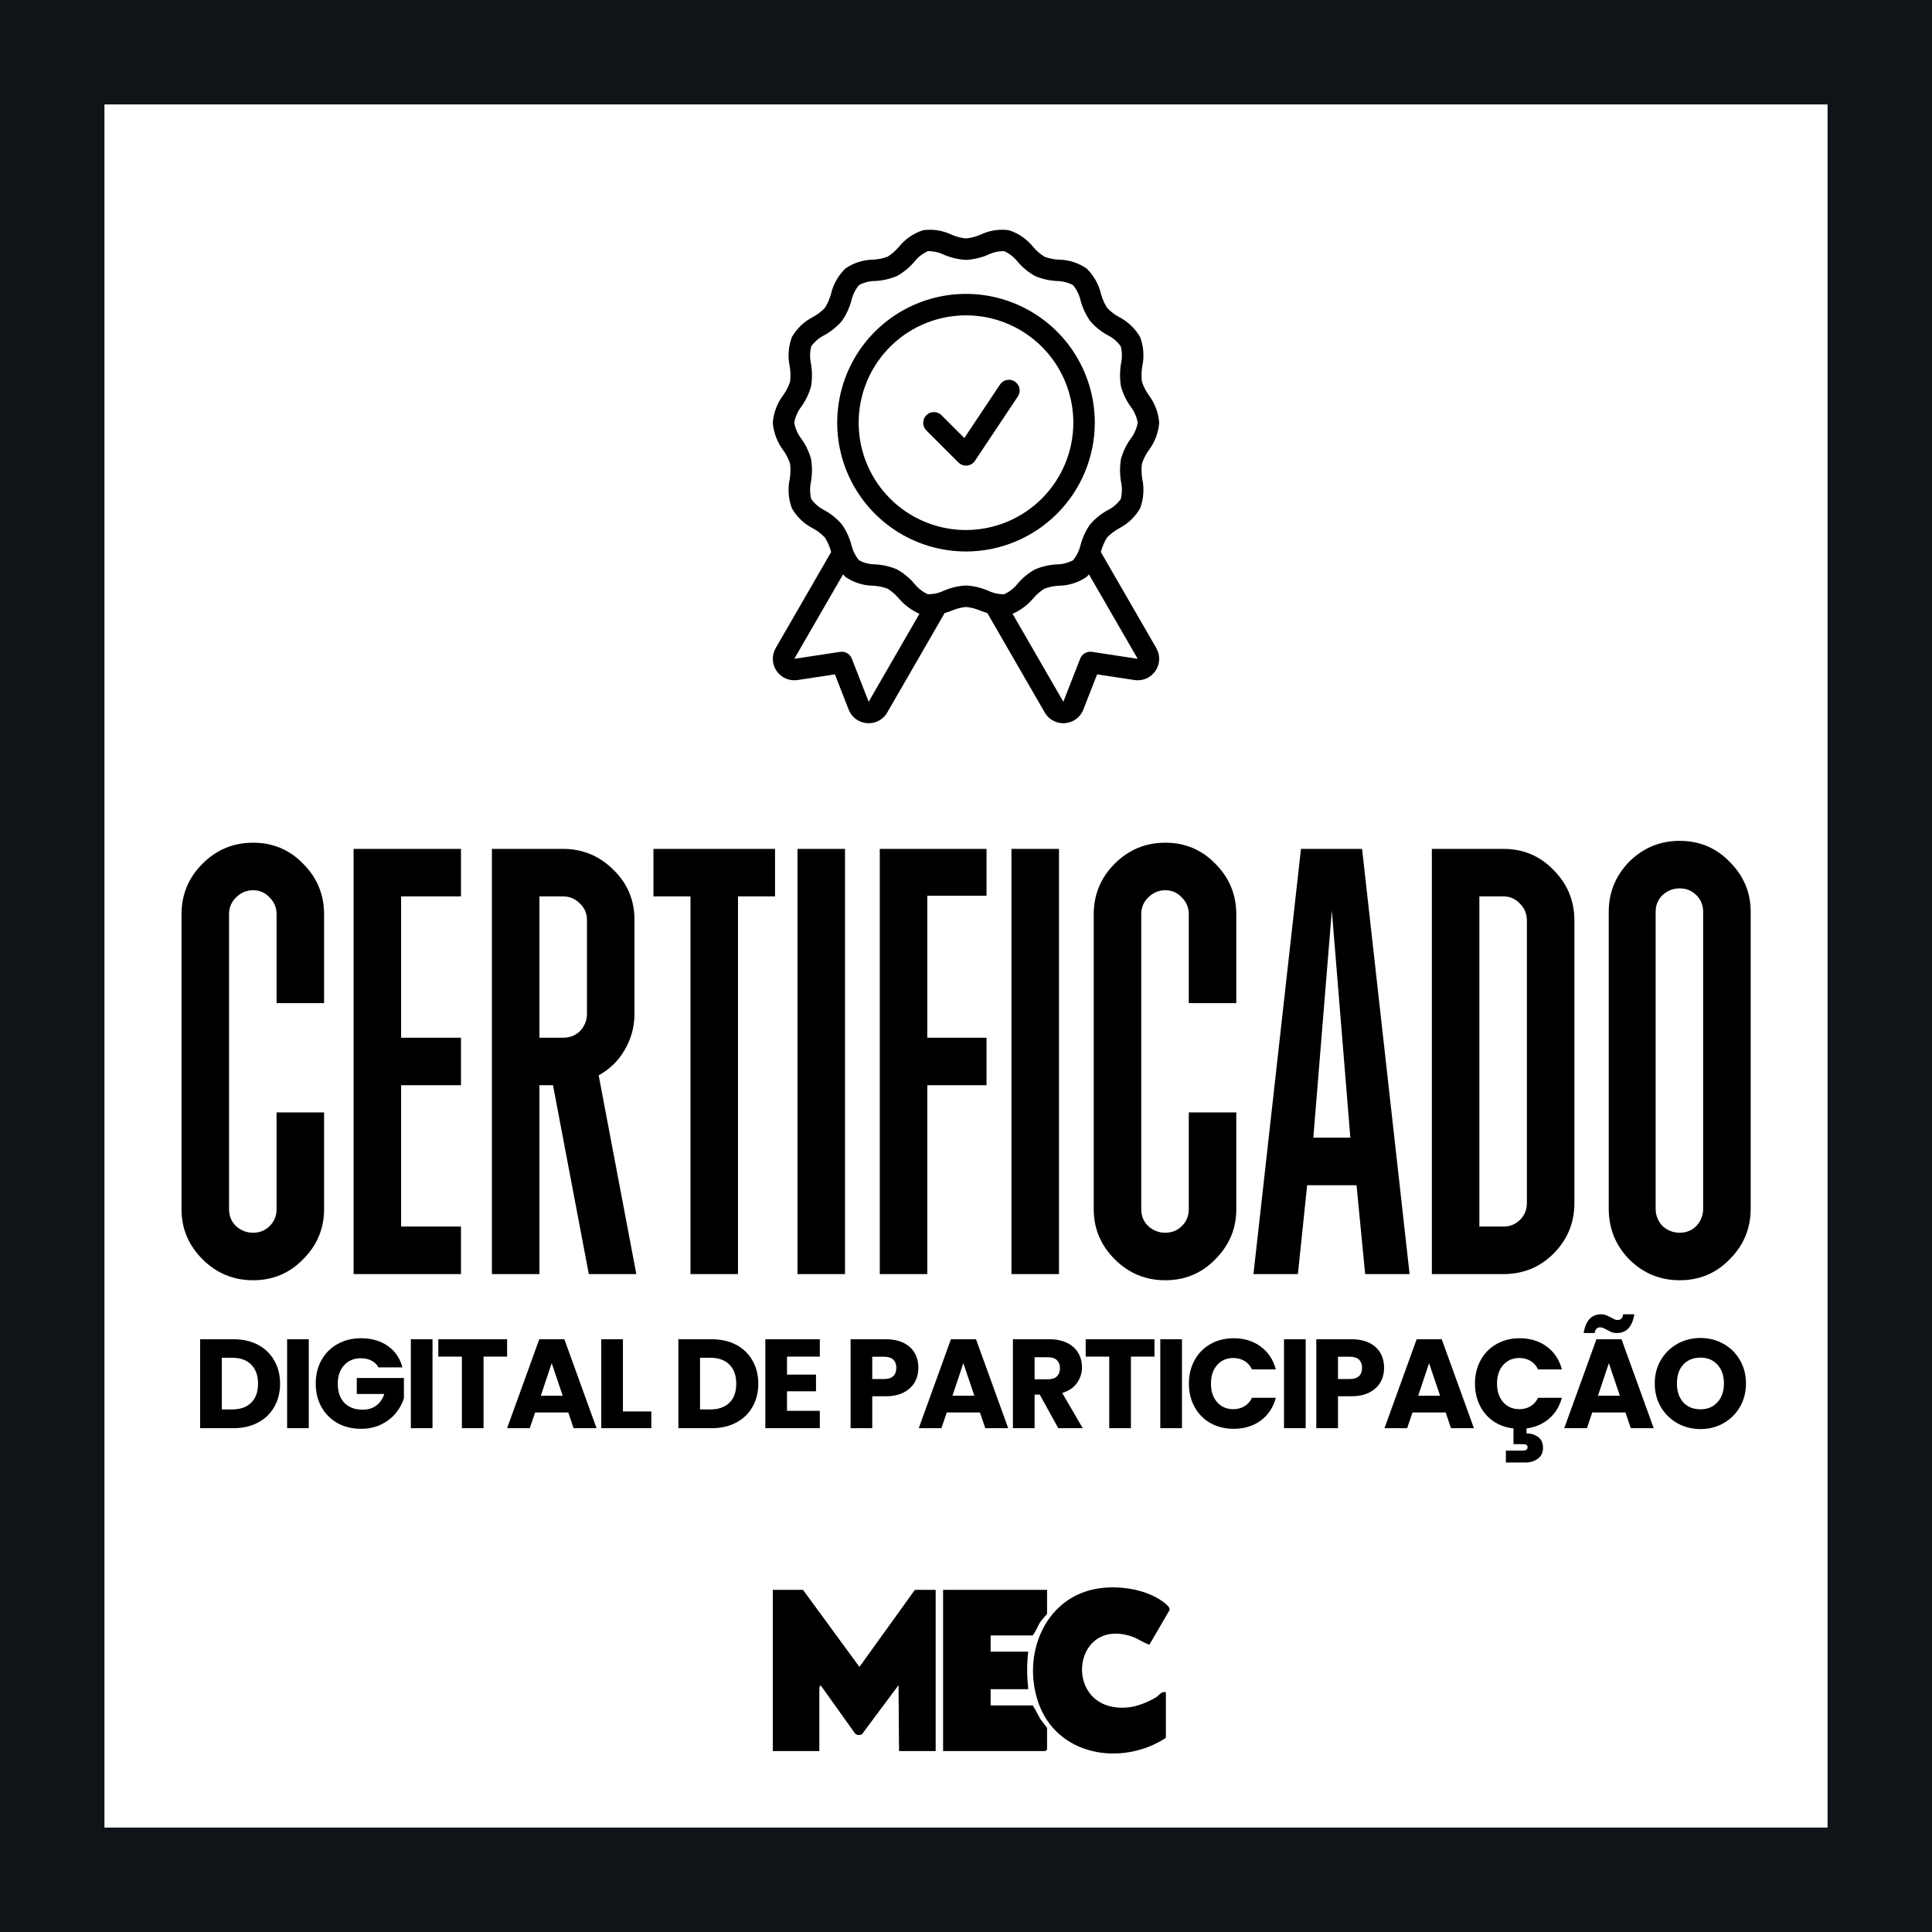 <svg xmlns="http://www.w3.org/2000/svg" width="185" height="185" viewBox="0 0 185 185" fill="none"><path d="M185 0V185H0V0H185ZM10 175H175V10H10V175Z" fill="#101318"></path><path d="M24.237 122.591C22.346 122.591 20.731 121.921 19.392 120.582C18.052 119.242 17.382 117.647 17.382 115.795V87.549C17.382 85.658 18.052 84.043 19.392 82.703C20.731 81.364 22.346 80.694 24.237 80.694C26.128 80.694 27.724 81.364 29.024 82.703C30.363 84.043 31.033 85.658 31.033 87.549V96.058H26.483V87.549C26.483 86.918 26.266 86.387 25.833 85.953C25.399 85.481 24.867 85.244 24.237 85.244C23.607 85.244 23.055 85.481 22.582 85.953C22.149 86.387 21.933 86.918 21.933 87.549V115.795C21.933 116.426 22.149 116.957 22.582 117.391C23.055 117.824 23.607 118.041 24.237 118.041C24.867 118.041 25.399 117.824 25.833 117.391C26.266 116.957 26.483 116.426 26.483 115.795V106.518H31.033V115.795C31.033 117.647 30.363 119.242 29.024 120.582C27.724 121.921 26.128 122.591 24.237 122.591ZM33.859 81.285H44.141V85.835H38.409V99.367H44.141V103.918H38.409V117.45H44.141V122H33.859V81.285ZM47.104 81.285H53.9C55.791 81.285 57.406 81.955 58.745 83.294C60.085 84.594 60.755 86.19 60.755 88.081V97.063C60.755 98.323 60.44 99.486 59.809 100.549C59.218 101.574 58.391 102.381 57.327 102.972L60.932 122H56.382L52.954 103.918H51.654V122H47.104V81.285ZM53.9 99.367C54.57 99.367 55.121 99.151 55.554 98.717C55.988 98.245 56.205 97.693 56.205 97.063V88.081C56.205 87.45 55.968 86.918 55.495 86.485C55.062 86.052 54.53 85.835 53.9 85.835H51.654V99.367H53.9ZM66.118 85.835H62.572V81.285H74.213V85.835H70.668V122H66.118V85.835ZM76.364 81.285H80.915V122H76.364V81.285ZM84.243 81.285H94.466V85.776H88.793V99.367H94.466V103.918H88.793V122H84.243V81.285ZM96.853 81.285H101.403V122H96.853V81.285ZM111.586 122.591C109.695 122.591 108.08 121.921 106.74 120.582C105.401 119.242 104.731 117.647 104.731 115.795V87.549C104.731 85.658 105.401 84.043 106.74 82.703C108.08 81.364 109.695 80.694 111.586 80.694C113.477 80.694 115.073 81.364 116.373 82.703C117.712 84.043 118.382 85.658 118.382 87.549V96.058H113.832V87.549C113.832 86.918 113.615 86.387 113.182 85.953C112.748 85.481 112.216 85.244 111.586 85.244C110.956 85.244 110.404 85.481 109.931 85.953C109.498 86.387 109.281 86.918 109.281 87.549V115.795C109.281 116.426 109.498 116.957 109.931 117.391C110.404 117.824 110.956 118.041 111.586 118.041C112.216 118.041 112.748 117.824 113.182 117.391C113.615 116.957 113.832 116.426 113.832 115.795V106.518H118.382V115.795C118.382 117.647 117.712 119.242 116.373 120.582C115.073 121.921 113.477 122.591 111.586 122.591ZM124.576 81.285H130.427L134.977 122H130.722L129.895 113.491H125.167L124.281 122H120.026L124.576 81.285ZM129.304 108.94L127.531 87.194L125.758 108.94H129.304ZM137.108 81.285H143.963C145.853 81.285 147.449 81.955 148.749 83.294C150.088 84.634 150.758 86.249 150.758 88.14V115.204C150.758 117.095 150.088 118.71 148.749 120.05C147.449 121.35 145.853 122 143.963 122H137.108V81.285ZM143.963 117.45C144.593 117.45 145.125 117.233 145.558 116.8C145.991 116.366 146.208 115.835 146.208 115.204V88.14C146.208 87.51 145.991 86.978 145.558 86.544C145.125 86.072 144.593 85.835 143.963 85.835H141.658V117.45H143.963ZM160.842 122.591C158.951 122.591 157.336 121.921 155.996 120.582C154.696 119.242 154.046 117.627 154.046 115.736V87.312C154.046 85.461 154.696 83.865 155.996 82.526C157.336 81.186 158.951 80.517 160.842 80.517C162.733 80.517 164.328 81.186 165.628 82.526C166.968 83.865 167.638 85.461 167.638 87.312V115.736C167.638 117.627 166.968 119.242 165.628 120.582C164.328 121.921 162.733 122.591 160.842 122.591ZM160.842 118.041C161.472 118.041 162.004 117.824 162.437 117.391C162.871 116.918 163.087 116.366 163.087 115.736V87.312C163.087 86.682 162.871 86.15 162.437 85.717C162.004 85.284 161.472 85.067 160.842 85.067C160.212 85.067 159.66 85.284 159.187 85.717C158.754 86.15 158.537 86.682 158.537 87.312V115.736C158.537 116.366 158.754 116.918 159.187 117.391C159.66 117.824 160.212 118.041 160.842 118.041Z" fill="black"></path><path d="M22.354 128.241C23.252 128.241 24.037 128.419 24.708 128.774C25.379 129.13 25.897 129.632 26.261 130.279C26.633 130.918 26.819 131.658 26.819 132.499C26.819 133.332 26.633 134.072 26.261 134.719C25.897 135.366 25.375 135.867 24.696 136.223C24.024 136.579 23.244 136.757 22.354 136.757H19.164V128.241H22.354ZM22.221 134.961C23.005 134.961 23.616 134.747 24.053 134.318C24.489 133.89 24.708 133.283 24.708 132.499C24.708 131.714 24.489 131.104 24.053 130.667C23.616 130.23 23.005 130.012 22.221 130.012H21.238V134.961H22.221ZM29.567 128.241V136.757H27.493V128.241H29.567ZM36.239 130.934C36.085 130.651 35.862 130.436 35.571 130.291C35.288 130.137 34.953 130.06 34.564 130.06C33.893 130.06 33.355 130.283 32.951 130.728C32.547 131.164 32.344 131.751 32.344 132.487C32.344 133.271 32.555 133.886 32.975 134.331C33.404 134.767 33.99 134.986 34.734 134.986C35.244 134.986 35.672 134.856 36.02 134.597C36.376 134.339 36.635 133.967 36.797 133.481H34.164V131.953H38.677V133.882C38.523 134.399 38.26 134.881 37.888 135.325C37.525 135.77 37.059 136.13 36.493 136.405C35.927 136.68 35.288 136.817 34.577 136.817C33.735 136.817 32.983 136.636 32.32 136.272C31.665 135.9 31.151 135.386 30.779 134.731C30.416 134.076 30.233 133.328 30.233 132.487C30.233 131.645 30.416 130.897 30.779 130.242C31.151 129.579 31.665 129.066 32.32 128.702C32.975 128.33 33.723 128.144 34.564 128.144C35.584 128.144 36.441 128.39 37.136 128.884C37.84 129.377 38.305 130.06 38.531 130.934H36.239ZM41.415 128.241V136.757H39.341V128.241H41.415ZM48.56 128.241V129.903H46.303V136.757H44.229V129.903H41.972V128.241H48.56ZM54.417 135.253H51.239L50.729 136.757H48.557L51.639 128.241H54.041L57.122 136.757H54.926L54.417 135.253ZM53.883 133.651L52.828 130.533L51.784 133.651H53.883ZM59.649 135.155H62.367V136.757H57.575V128.241H59.649V135.155ZM68.147 128.241C69.045 128.241 69.829 128.419 70.501 128.774C71.172 129.13 71.689 129.632 72.053 130.279C72.425 130.918 72.611 131.658 72.611 132.499C72.611 133.332 72.425 134.072 72.053 134.719C71.689 135.366 71.168 135.867 70.488 136.223C69.817 136.579 69.037 136.757 68.147 136.757H64.957V128.241H68.147ZM68.014 134.961C68.798 134.961 69.409 134.747 69.845 134.318C70.282 133.89 70.501 133.283 70.501 132.499C70.501 131.714 70.282 131.104 69.845 130.667C69.409 130.23 68.798 130.012 68.014 130.012H67.031V134.961H68.014ZM75.36 129.903V131.625H78.138V133.227H75.36V135.095H78.502V136.757H73.285V128.241H78.502V129.903H75.36ZM87.939 130.982C87.939 131.476 87.826 131.929 87.6 132.341C87.373 132.745 87.025 133.073 86.556 133.324C86.087 133.574 85.505 133.7 84.809 133.7H83.523V136.757H81.449V128.241H84.809C85.489 128.241 86.063 128.358 86.532 128.592C87.001 128.827 87.353 129.15 87.588 129.563C87.822 129.975 87.939 130.449 87.939 130.982ZM84.652 132.05C85.048 132.05 85.343 131.957 85.537 131.771C85.731 131.585 85.828 131.322 85.828 130.982C85.828 130.643 85.731 130.38 85.537 130.194C85.343 130.008 85.048 129.915 84.652 129.915H83.523V132.05H84.652ZM93.835 135.253H90.657L90.147 136.757H87.976L91.057 128.241H93.459L96.541 136.757H94.345L93.835 135.253ZM93.302 133.651L92.246 130.533L91.203 133.651H93.302ZM101.336 136.757L99.565 133.542H99.068V136.757H96.993V128.241H100.475C101.146 128.241 101.716 128.358 102.185 128.592C102.663 128.827 103.019 129.15 103.253 129.563C103.488 129.967 103.605 130.42 103.605 130.922C103.605 131.488 103.443 131.993 103.12 132.438C102.804 132.883 102.335 133.198 101.712 133.384L103.678 136.757H101.336ZM99.068 132.074H100.354C100.734 132.074 101.017 131.981 101.203 131.795C101.397 131.609 101.494 131.346 101.494 131.007C101.494 130.683 101.397 130.428 101.203 130.242C101.017 130.056 100.734 129.963 100.354 129.963H99.068V132.074ZM110.548 128.241V129.903H108.292V136.757H106.217V129.903H103.961V128.241H110.548ZM113.179 128.241V136.757H111.104V128.241H113.179ZM113.845 132.487C113.845 131.645 114.027 130.897 114.391 130.242C114.755 129.579 115.26 129.066 115.907 128.702C116.562 128.33 117.302 128.144 118.127 128.144C119.138 128.144 120.003 128.41 120.723 128.944C121.443 129.478 121.924 130.206 122.167 131.128H119.886C119.716 130.772 119.474 130.501 119.158 130.315C118.851 130.129 118.499 130.036 118.103 130.036C117.464 130.036 116.946 130.258 116.55 130.703C116.154 131.148 115.956 131.743 115.956 132.487C115.956 133.231 116.154 133.825 116.55 134.27C116.946 134.715 117.464 134.937 118.103 134.937C118.499 134.937 118.851 134.844 119.158 134.658C119.474 134.472 119.716 134.201 119.886 133.845H122.167C121.924 134.767 121.443 135.495 120.723 136.029C120.003 136.555 119.138 136.817 118.127 136.817C117.302 136.817 116.562 136.636 115.907 136.272C115.26 135.9 114.755 135.386 114.391 134.731C114.027 134.076 113.845 133.328 113.845 132.487ZM125.027 128.241V136.757H122.952V128.241H125.027ZM132.535 130.982C132.535 131.476 132.422 131.929 132.195 132.341C131.969 132.745 131.621 133.073 131.152 133.324C130.683 133.574 130.101 133.7 129.405 133.7H128.119V136.757H126.045V128.241H129.405C130.084 128.241 130.659 128.358 131.128 128.592C131.597 128.827 131.949 129.15 132.183 129.563C132.418 129.975 132.535 130.449 132.535 130.982ZM129.247 132.05C129.644 132.05 129.939 131.957 130.133 131.771C130.327 131.585 130.424 131.322 130.424 130.982C130.424 130.643 130.327 130.38 130.133 130.194C129.939 130.008 129.644 129.915 129.247 129.915H128.119V132.05H129.247ZM138.431 135.253H135.253L134.743 136.757H132.572L135.653 128.241H138.055L141.136 136.757H138.941L138.431 135.253ZM137.897 133.651L136.842 130.533L135.799 133.651H137.897ZM145.495 134.937C145.891 134.937 146.243 134.844 146.551 134.658C146.866 134.472 147.109 134.201 147.278 133.845H149.559C149.341 134.662 148.932 135.329 148.334 135.847C147.744 136.357 147.024 136.668 146.175 136.781V137.254C146.595 137.254 146.963 137.367 147.278 137.594C147.594 137.828 147.752 138.176 147.752 138.637C147.752 139.098 147.586 139.446 147.254 139.68C146.923 139.923 146.526 140.044 146.065 140.044H144.197V138.904H145.786C145.948 138.904 146.069 138.88 146.15 138.831C146.231 138.783 146.272 138.702 146.272 138.589C146.272 138.475 146.231 138.395 146.15 138.346C146.069 138.306 145.948 138.285 145.786 138.285H144.925V136.781C144.197 136.7 143.554 136.47 142.996 136.09C142.438 135.701 142.005 135.196 141.698 134.573C141.391 133.95 141.237 133.255 141.237 132.487C141.237 131.645 141.419 130.897 141.783 130.242C142.147 129.579 142.652 129.066 143.299 128.702C143.954 128.33 144.695 128.144 145.519 128.144C146.53 128.144 147.396 128.41 148.116 128.944C148.835 129.478 149.317 130.206 149.559 131.128H147.278C147.109 130.772 146.866 130.501 146.551 130.315C146.243 130.129 145.891 130.036 145.495 130.036C144.856 130.036 144.339 130.258 143.942 130.703C143.546 131.148 143.348 131.743 143.348 132.487C143.348 133.231 143.546 133.825 143.942 134.27C144.339 134.715 144.856 134.937 145.495 134.937ZM155.646 135.253H152.467L151.958 136.757H149.786L152.868 128.241H155.27L158.351 136.757H156.155L155.646 135.253ZM155.112 133.651L154.057 130.533L153.013 133.651H155.112ZM151.642 127.646C151.836 126.449 152.395 125.851 153.316 125.851C153.494 125.851 153.648 125.879 153.777 125.936C153.915 125.984 154.081 126.061 154.275 126.166C154.42 126.247 154.538 126.308 154.627 126.348C154.716 126.38 154.809 126.397 154.906 126.397C155.205 126.397 155.379 126.215 155.427 125.851H156.495C156.301 127.048 155.743 127.646 154.821 127.646C154.643 127.646 154.485 127.622 154.348 127.573C154.218 127.517 154.057 127.436 153.862 127.331C153.717 127.25 153.6 127.193 153.511 127.161C153.422 127.12 153.329 127.1 153.232 127.1C152.932 127.1 152.754 127.282 152.698 127.646H151.642ZM162.831 136.842C162.031 136.842 161.295 136.656 160.623 136.284C159.96 135.912 159.43 135.394 159.034 134.731C158.646 134.06 158.452 133.307 158.452 132.474C158.452 131.641 158.646 130.893 159.034 130.23C159.43 129.567 159.96 129.049 160.623 128.677C161.295 128.305 162.031 128.119 162.831 128.119C163.632 128.119 164.364 128.305 165.027 128.677C165.698 129.049 166.224 129.567 166.604 130.23C166.992 130.893 167.186 131.641 167.186 132.474C167.186 133.307 166.992 134.06 166.604 134.731C166.216 135.394 165.69 135.912 165.027 136.284C164.364 136.656 163.632 136.842 162.831 136.842ZM162.831 134.949C163.511 134.949 164.052 134.723 164.457 134.27C164.869 133.817 165.076 133.219 165.076 132.474C165.076 131.722 164.869 131.124 164.457 130.679C164.052 130.226 163.511 130 162.831 130C162.144 130 161.594 130.222 161.181 130.667C160.777 131.112 160.575 131.714 160.575 132.474C160.575 133.227 160.777 133.829 161.181 134.282C161.594 134.727 162.144 134.949 162.831 134.949Z" fill="black"></path><path d="M105.41 52.857L105.428 52.807C105.554 52.334 105.751 51.882 106.012 51.467C106.343 51.121 106.726 50.829 107.147 50.599C107.996 50.166 108.7 49.496 109.174 48.67C109.505 47.782 109.578 46.819 109.385 45.892C109.297 45.399 109.283 44.895 109.346 44.397C109.495 43.945 109.712 43.517 109.989 43.13C110.573 42.359 110.924 41.438 111 40.475C110.923 39.512 110.573 38.592 109.99 37.821C109.713 37.433 109.495 37.006 109.346 36.553C109.283 36.056 109.296 35.552 109.385 35.059C109.578 34.132 109.505 33.169 109.175 32.281C108.701 31.456 107.997 30.786 107.149 30.353C106.728 30.123 106.344 29.829 106.013 29.483C105.751 29.068 105.554 28.616 105.427 28.143C105.209 27.216 104.729 26.371 104.045 25.708C103.268 25.173 102.35 24.88 101.407 24.865C100.928 24.844 100.455 24.748 100.006 24.58C99.605 24.326 99.245 24.013 98.938 23.652C98.34 22.901 97.534 22.343 96.621 22.047C95.698 21.916 94.756 22.06 93.913 22.459C93.465 22.657 92.988 22.782 92.5 22.831C92.013 22.782 91.536 22.657 91.088 22.46C90.245 22.059 89.303 21.916 88.379 22.049C87.466 22.343 86.661 22.901 86.063 23.65C85.757 24.012 85.397 24.326 84.995 24.579C84.546 24.746 84.073 24.843 83.594 24.864C82.651 24.879 81.733 25.172 80.956 25.706C80.272 26.37 79.792 27.215 79.572 28.142C79.446 28.616 79.249 29.067 78.988 29.482C78.657 29.828 78.274 30.121 77.853 30.35C77.004 30.783 76.3 31.453 75.826 32.279C75.495 33.167 75.422 34.13 75.615 35.058C75.703 35.551 75.716 36.055 75.654 36.552C75.505 37.005 75.288 37.432 75.01 37.82C74.427 38.59 74.076 39.512 74 40.475C74.077 41.438 74.427 42.358 75.01 43.129C75.287 43.517 75.505 43.944 75.654 44.397C75.717 44.895 75.704 45.398 75.615 45.891C75.422 46.819 75.495 47.782 75.825 48.67C76.299 49.495 77.003 50.165 77.851 50.598C78.272 50.828 78.656 51.121 78.987 51.468C79.249 51.883 79.446 52.334 79.573 52.808L79.591 52.862C79.588 52.868 79.583 52.871 79.579 52.876L74.278 62.058C74.084 62.394 73.989 62.777 74.004 63.164C74.018 63.551 74.142 63.926 74.36 64.246C74.579 64.565 74.883 64.817 75.238 64.971C75.593 65.125 75.985 65.176 76.368 65.118L79.946 64.574L81.265 67.947C81.404 68.308 81.644 68.622 81.955 68.853C82.267 69.083 82.638 69.219 83.024 69.247C83.077 69.251 83.13 69.253 83.183 69.253C83.544 69.254 83.898 69.159 84.21 68.978C84.522 68.798 84.78 68.538 84.959 68.225L90.45 58.713C90.668 58.642 90.881 58.565 91.087 58.49C91.535 58.293 92.012 58.168 92.5 58.119C92.987 58.168 93.464 58.293 93.912 58.49C94.118 58.565 94.333 58.64 94.551 58.711L94.556 58.724L100.041 68.225C100.219 68.538 100.478 68.798 100.79 68.978C101.102 69.159 101.456 69.254 101.816 69.253C101.869 69.253 101.923 69.251 101.976 69.247C102.362 69.219 102.733 69.083 103.045 68.852C103.357 68.622 103.597 68.308 103.736 67.946L105.054 64.574L108.631 65.118C109.014 65.177 109.405 65.126 109.761 64.972C110.116 64.817 110.421 64.566 110.639 64.246C110.858 63.926 110.982 63.551 110.996 63.164C111.011 62.777 110.916 62.394 110.722 62.058L105.41 52.857ZM83.179 67.197L81.562 63.059C81.476 62.842 81.32 62.661 81.118 62.544C80.916 62.428 80.68 62.383 80.45 62.418L76.058 63.086L80.726 55.002C80.797 55.087 80.874 55.167 80.955 55.242C81.732 55.777 82.65 56.07 83.593 56.085C84.072 56.106 84.545 56.202 84.994 56.37C85.395 56.624 85.755 56.937 86.062 57.298C86.602 57.934 87.278 58.439 88.04 58.776L83.179 67.197ZM94.617 56.559C93.946 56.272 93.229 56.104 92.5 56.063C91.771 56.103 91.054 56.271 90.383 56.559C89.904 56.793 89.376 56.91 88.843 56.9C88.334 56.667 87.888 56.315 87.542 55.874C87.079 55.333 86.524 54.877 85.903 54.527C85.242 54.245 84.536 54.081 83.818 54.042C83.273 54.041 82.736 53.907 82.255 53.65C81.897 53.216 81.646 52.704 81.522 52.155C81.331 51.456 81.021 50.796 80.607 50.203C80.137 49.661 79.576 49.206 78.949 48.859C78.447 48.612 78.012 48.246 77.684 47.793C77.544 47.248 77.535 46.677 77.657 46.128C77.779 45.408 77.781 44.672 77.662 43.952C77.47 43.267 77.163 42.621 76.753 42.04C76.396 41.583 76.157 41.046 76.056 40.475C76.157 39.904 76.396 39.367 76.753 38.91C77.163 38.33 77.47 37.683 77.662 36.999C77.781 36.278 77.779 35.542 77.657 34.822C77.535 34.273 77.544 33.702 77.685 33.157C78.013 32.703 78.448 32.337 78.95 32.089C79.577 31.742 80.139 31.287 80.609 30.746C81.023 30.153 81.332 29.493 81.522 28.795C81.646 28.246 81.898 27.733 82.256 27.299C82.737 27.043 83.274 26.908 83.819 26.907C84.537 26.868 85.243 26.704 85.905 26.422C86.526 26.072 87.081 25.617 87.544 25.075C87.889 24.634 88.335 24.282 88.844 24.049C89.377 24.041 89.904 24.158 90.383 24.391C91.055 24.678 91.771 24.846 92.5 24.887C93.229 24.847 93.946 24.679 94.617 24.391C95.097 24.158 95.624 24.041 96.157 24.05C96.666 24.283 97.112 24.635 97.458 25.076C97.921 25.617 98.476 26.073 99.097 26.423C99.758 26.705 100.464 26.869 101.182 26.908C101.727 26.909 102.264 27.044 102.745 27.3C103.103 27.734 103.354 28.246 103.478 28.795C103.669 29.494 103.979 30.154 104.393 30.747C104.863 31.289 105.424 31.744 106.051 32.091C106.553 32.339 106.988 32.704 107.316 33.157C107.456 33.703 107.465 34.273 107.343 34.822C107.221 35.542 107.219 36.278 107.339 36.998C107.53 37.683 107.837 38.329 108.247 38.91C108.604 39.367 108.843 39.904 108.944 40.475C108.843 41.046 108.604 41.583 108.247 42.04C107.837 42.62 107.53 43.267 107.339 43.952C107.219 44.672 107.221 45.408 107.343 46.128C107.465 46.677 107.456 47.248 107.315 47.793C106.987 48.247 106.553 48.613 106.05 48.861C105.423 49.208 104.861 49.663 104.391 50.204C103.977 50.797 103.669 51.457 103.478 52.155C103.354 52.704 103.102 53.217 102.744 53.651C102.263 53.908 101.726 54.042 101.181 54.043C100.463 54.082 99.757 54.246 99.095 54.529C98.474 54.878 97.919 55.334 97.456 55.875C97.111 56.316 96.665 56.668 96.156 56.901C95.623 56.909 95.096 56.792 94.617 56.559ZM104.551 62.417C104.32 62.383 104.085 62.428 103.883 62.544C103.681 62.661 103.525 62.842 103.439 63.059L101.821 67.197L96.96 58.776C97.722 58.44 98.398 57.935 98.937 57.3C99.243 56.938 99.603 56.624 100.005 56.371C100.454 56.204 100.927 56.108 101.406 56.086C102.349 56.071 103.267 55.778 104.045 55.244C104.126 55.168 104.203 55.087 104.274 55.002L108.941 63.086L104.551 62.417ZM104.833 40.475C104.833 38.036 104.11 35.651 102.755 33.623C101.4 31.595 99.473 30.014 97.22 29.081C94.966 28.147 92.486 27.903 90.094 28.379C87.701 28.855 85.504 30.029 83.779 31.754C82.054 33.479 80.879 35.676 80.404 38.069C79.928 40.461 80.172 42.941 81.106 45.195C82.039 47.448 83.62 49.375 85.648 50.73C87.676 52.085 90.061 52.808 92.5 52.808C95.77 52.805 98.905 51.504 101.217 49.192C103.529 46.88 104.83 43.745 104.833 40.475ZM92.5 50.753C90.467 50.753 88.48 50.15 86.79 49.021C85.1 47.891 83.782 46.286 83.005 44.408C82.227 42.53 82.023 40.464 82.42 38.47C82.816 36.476 83.795 34.645 85.233 33.208C86.67 31.77 88.501 30.791 90.495 30.395C92.489 29.998 94.555 30.202 96.433 30.98C98.311 31.758 99.916 33.075 101.046 34.765C102.175 36.455 102.778 38.442 102.778 40.475C102.775 43.2 101.691 45.812 99.764 47.739C97.837 49.666 95.225 50.75 92.5 50.753ZM97.181 36.537C97.294 36.611 97.39 36.708 97.465 36.82C97.54 36.932 97.593 37.058 97.619 37.19C97.646 37.322 97.646 37.459 97.62 37.591C97.593 37.724 97.541 37.849 97.466 37.962L93.355 44.129C93.271 44.255 93.159 44.361 93.029 44.439C92.899 44.517 92.753 44.566 92.601 44.581C92.567 44.584 92.533 44.586 92.5 44.586C92.227 44.586 91.966 44.478 91.773 44.285L88.69 41.202C88.503 41.008 88.399 40.748 88.402 40.479C88.404 40.209 88.512 39.952 88.703 39.761C88.893 39.57 89.151 39.462 89.42 39.46C89.69 39.458 89.95 39.561 90.143 39.748L92.34 41.946L95.756 36.822C95.907 36.595 96.142 36.438 96.41 36.384C96.677 36.331 96.954 36.386 97.181 36.537Z" fill="black"></path><path d="M76.892 152.237L82.295 159.616L87.605 152.237H89.596V167.673H86.088L86.04 161.363L82.532 166.069C82.324 166.166 82.029 166.174 81.866 165.977L78.645 161.46C78.446 161.281 78.457 161.713 78.457 161.799V167.672H74V152.237H76.892Z" fill="black"></path><path d="M100.262 152.237V154.518C100.262 154.57 99.706 155.159 99.614 155.311C99.363 155.722 99.181 156.216 98.888 156.606H94.858V158.159H98.461C98.306 159.348 98.337 160.56 98.461 161.751H94.858V163.304H98.888C99.162 163.716 99.365 164.17 99.617 164.597C99.717 164.767 100.262 165.399 100.262 165.489V167.527L100.12 167.673H90.307V152.237H100.262Z" fill="black"></path><path d="M111.64 166.411C107.441 169.156 101.175 168.189 99.405 162.968C97.887 158.491 99.964 153.211 104.717 152.187C106.781 151.743 109.526 152.077 111.292 153.32C111.528 153.486 112.193 153.96 111.946 154.248L110.065 157.487C109.467 157.308 109.006 156.913 108.37 156.702C102.506 154.748 101.69 164.053 107.988 163.498C108.901 163.417 109.873 163.005 110.663 162.547C111.041 162.327 111.176 161.926 111.64 162.043V166.412L111.64 166.411Z" fill="black"></path></svg>